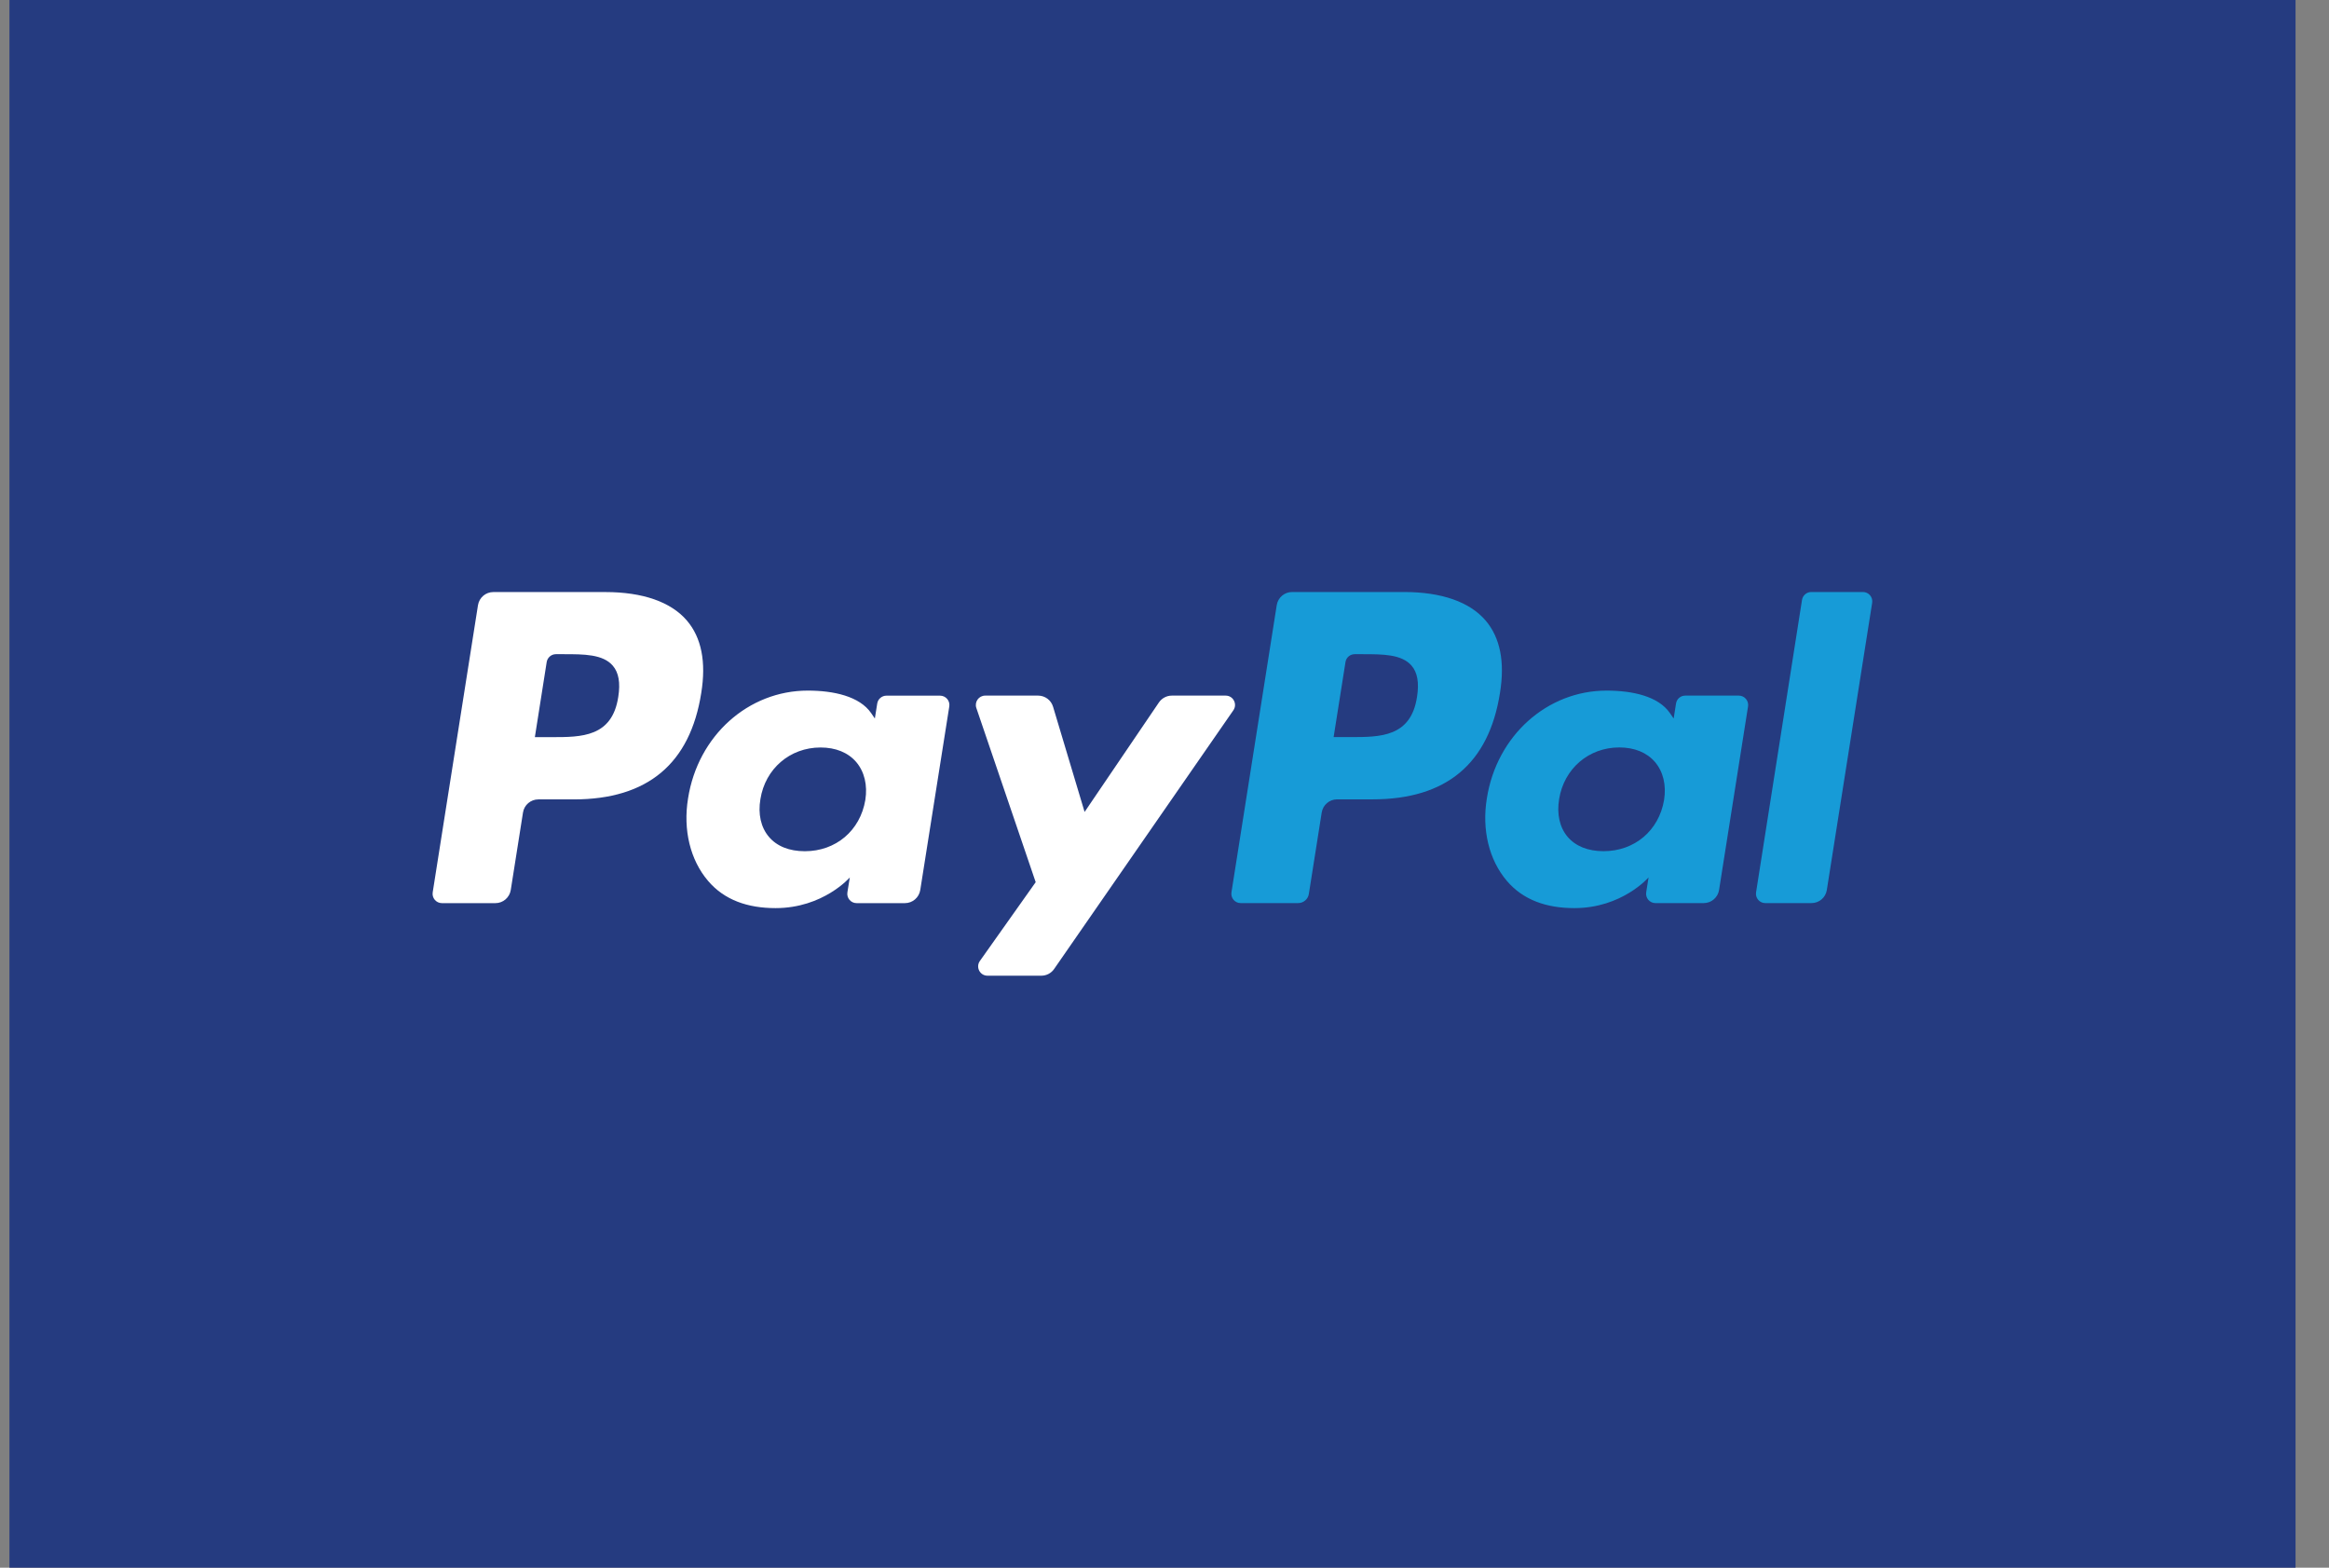 <svg width="52" height="35" viewBox="0 0 52 35" fill="none" xmlns="http://www.w3.org/2000/svg">
<rect x="0" y="0" width="52" height="35" fill="#808080" stroke="none"/>
<rect x="0.211" width="51.042" height="35" fill="#253B80"/>
<path fill-rule="evenodd" clip-rule="evenodd" d="M13.516 13.218H11.015C10.844 13.218 10.699 13.342 10.672 13.511L9.661 19.922C9.641 20.049 9.739 20.163 9.867 20.163H11.061C11.232 20.163 11.377 20.039 11.404 19.869L11.677 18.14C11.703 17.971 11.849 17.847 12.02 17.847H12.811C14.458 17.847 15.409 17.05 15.657 15.47C15.769 14.779 15.662 14.236 15.338 13.856C14.983 13.439 14.352 13.218 13.516 13.218ZM13.804 15.559C13.667 16.457 12.982 16.457 12.319 16.457H11.942L12.206 14.781C12.222 14.68 12.31 14.605 12.412 14.605H12.585C13.037 14.605 13.463 14.605 13.683 14.863C13.814 15.016 13.854 15.244 13.804 15.559ZM20.989 15.531H19.792C19.69 15.531 19.602 15.605 19.586 15.707L19.533 16.041L19.45 15.92C19.19 15.544 18.612 15.418 18.035 15.418C16.712 15.418 15.582 16.42 15.362 17.826C15.248 18.527 15.41 19.198 15.808 19.665C16.173 20.095 16.695 20.274 17.316 20.274C18.382 20.274 18.974 19.589 18.974 19.589L18.92 19.922C18.9 20.049 18.998 20.163 19.125 20.163H20.204C20.376 20.163 20.52 20.038 20.547 19.869L21.195 15.771C21.215 15.645 21.117 15.531 20.989 15.531ZM19.32 17.861C19.205 18.545 18.662 19.004 17.97 19.004C17.622 19.004 17.344 18.893 17.166 18.681C16.989 18.472 16.921 18.173 16.978 17.84C17.086 17.162 17.638 16.688 18.32 16.688C18.659 16.688 18.936 16.801 19.118 17.014C19.3 17.229 19.373 17.53 19.32 17.861ZM26.163 15.53H27.366C27.535 15.53 27.633 15.72 27.537 15.858L23.535 21.634C23.471 21.727 23.364 21.783 23.25 21.783H22.048C21.879 21.783 21.78 21.593 21.878 21.454L23.124 19.695L21.799 15.806C21.753 15.671 21.853 15.53 21.997 15.53H23.179C23.333 15.53 23.468 15.631 23.512 15.778L24.216 18.127L25.875 15.683C25.94 15.588 26.048 15.53 26.163 15.53Z" fill="white"/>
<path fill-rule="evenodd" clip-rule="evenodd" d="M39.208 19.922L40.234 13.393C40.25 13.292 40.338 13.217 40.44 13.217H41.595C41.722 13.217 41.82 13.331 41.8 13.458L40.788 19.869C40.762 20.038 40.617 20.162 40.445 20.162H39.413C39.286 20.162 39.188 20.048 39.208 19.922ZM31.35 13.217H28.849C28.678 13.217 28.533 13.341 28.506 13.51L27.495 19.922C27.475 20.048 27.573 20.162 27.7 20.162H28.983C29.103 20.162 29.205 20.075 29.223 19.957L29.51 18.14C29.537 17.97 29.683 17.846 29.853 17.846H30.644C32.292 17.846 33.242 17.049 33.49 15.47C33.603 14.779 33.495 14.236 33.171 13.855C32.816 13.438 32.186 13.217 31.35 13.217ZM31.638 15.559C31.502 16.456 30.816 16.456 30.153 16.456H29.776L30.041 14.78C30.057 14.679 30.144 14.605 30.247 14.605H30.419C30.871 14.605 31.297 14.605 31.517 14.862C31.648 15.015 31.688 15.244 31.638 15.559ZM38.823 15.53H37.626C37.523 15.53 37.436 15.605 37.421 15.706L37.368 16.041L37.284 15.919C37.025 15.543 36.447 15.418 35.87 15.418C34.547 15.418 33.417 16.42 33.197 17.825C33.083 18.526 33.245 19.197 33.643 19.665C34.008 20.094 34.53 20.274 35.151 20.274C36.217 20.274 36.808 19.588 36.808 19.588L36.755 19.921C36.735 20.048 36.833 20.162 36.961 20.162H38.039C38.21 20.162 38.355 20.038 38.382 19.869L39.029 15.771C39.049 15.645 38.951 15.53 38.823 15.53ZM37.154 17.86C37.039 18.544 36.495 19.003 35.803 19.003C35.456 19.003 35.178 18.892 34.999 18.681C34.822 18.471 34.756 18.172 34.811 17.84C34.92 17.161 35.471 16.687 36.153 16.687C36.493 16.687 36.769 16.8 36.952 17.013C37.135 17.229 37.207 17.529 37.154 17.86Z" fill="#179BD7"/>
</svg>
